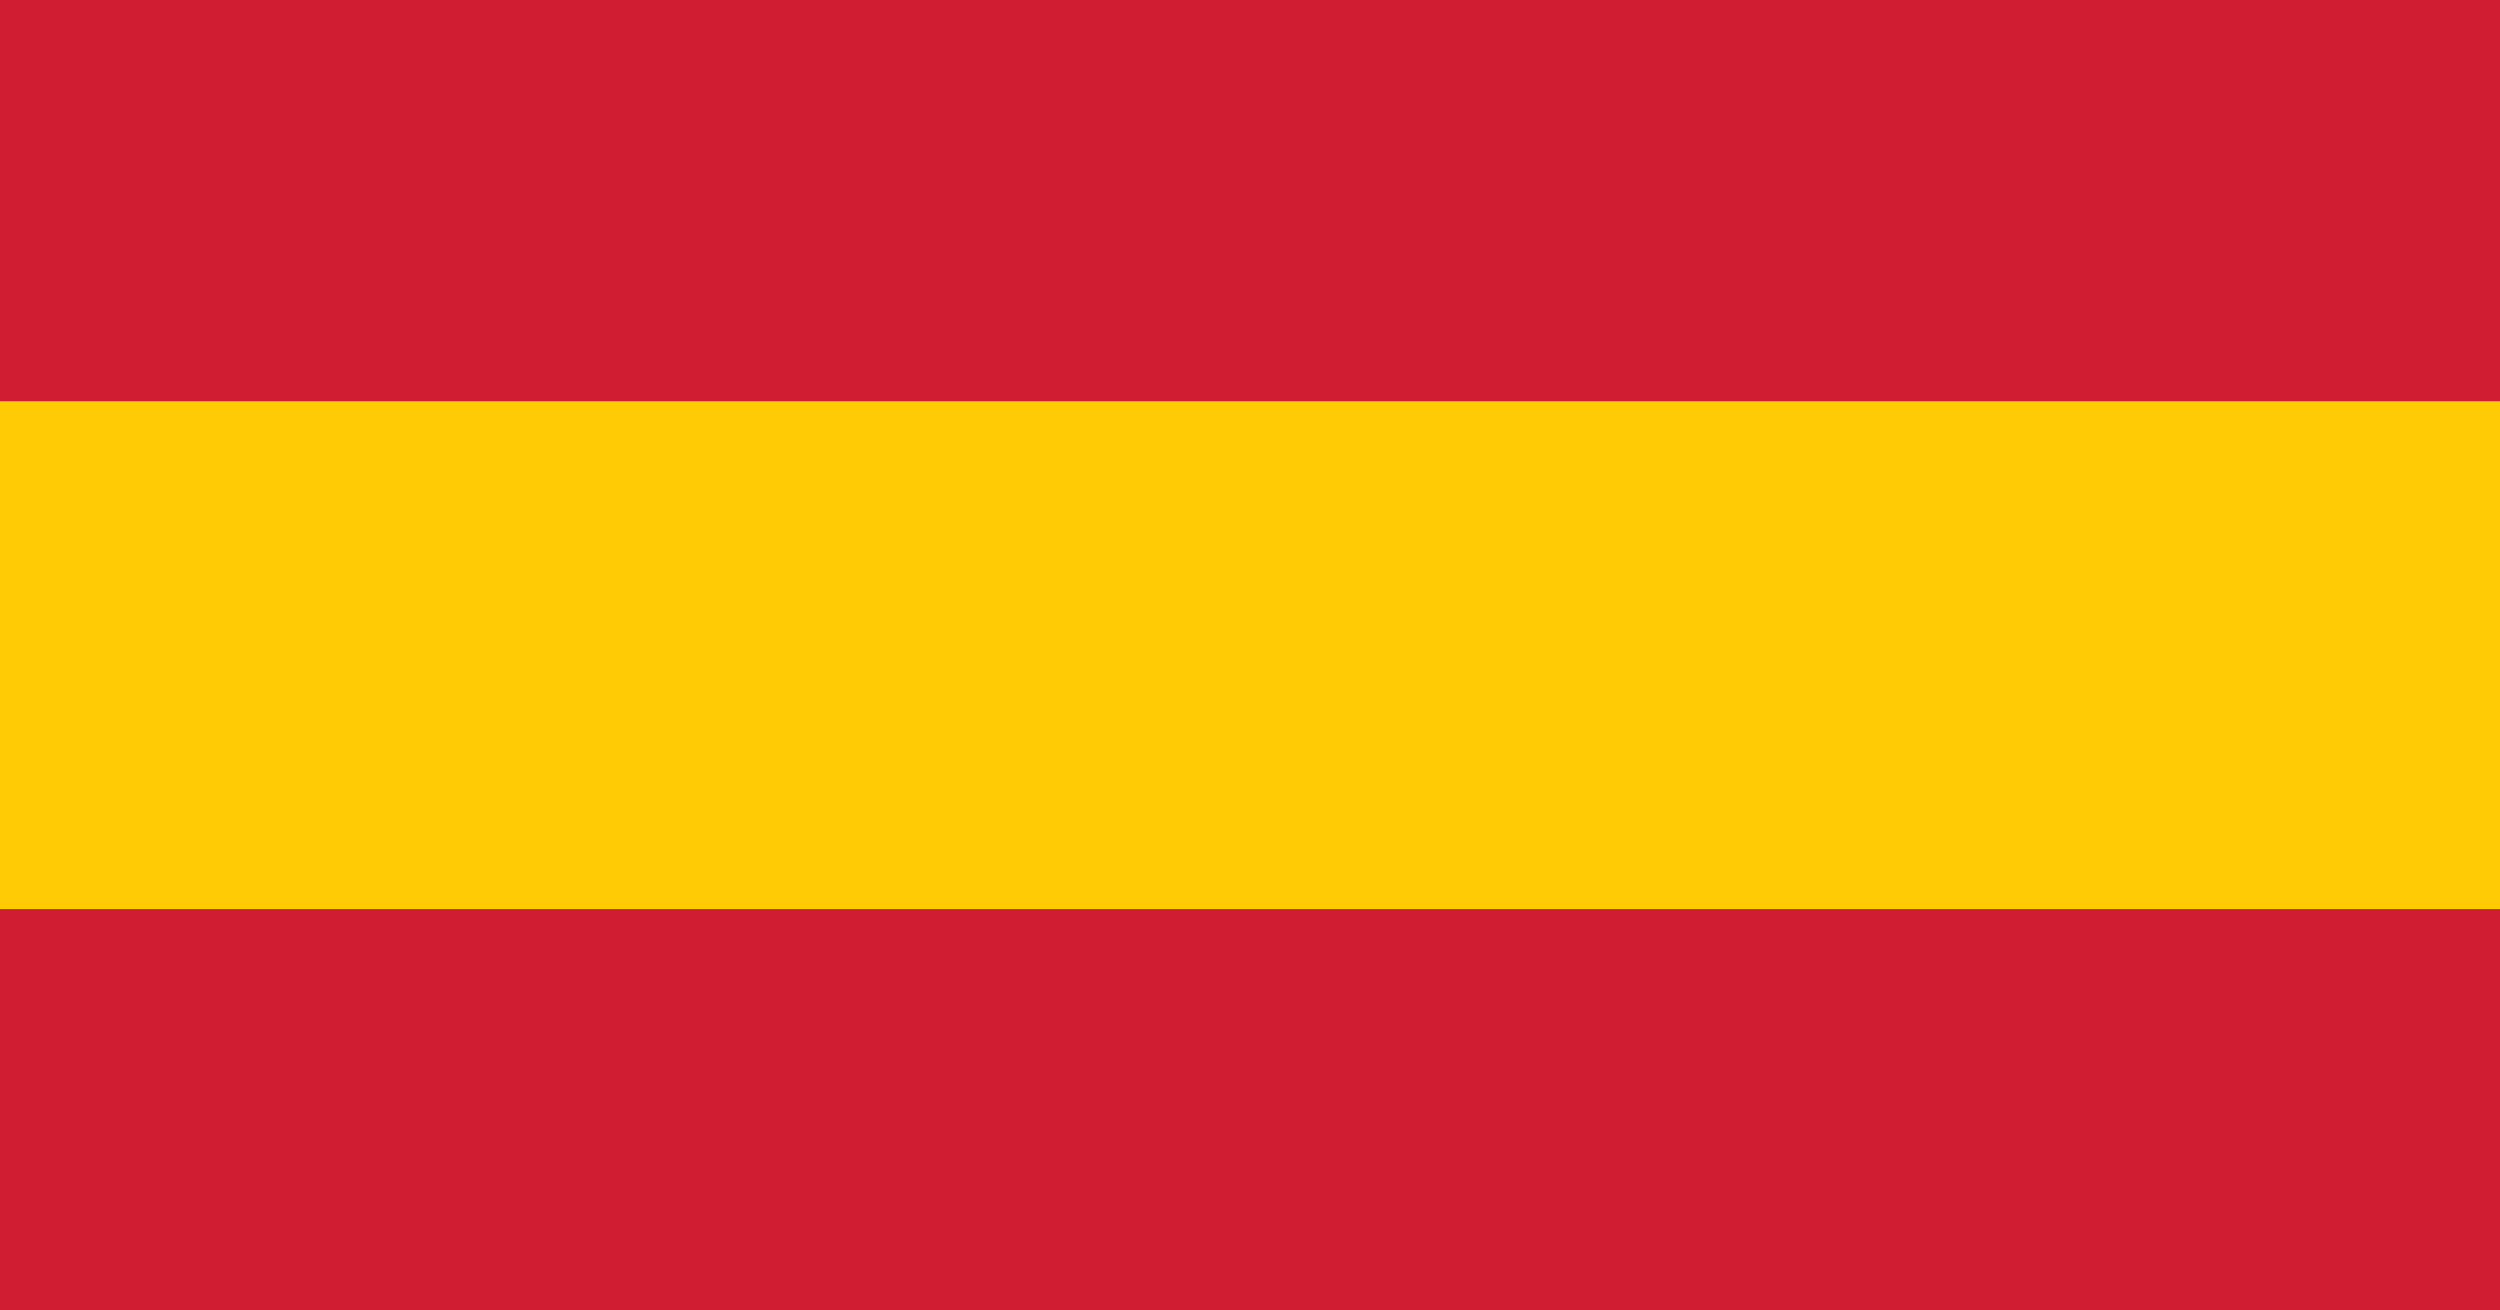 <?xml version="1.0" encoding="utf-8"?>
<!-- Generator: Adobe Illustrator 24.3.0, SVG Export Plug-In . SVG Version: 6.00 Build 0)  -->
<svg version="1.1" id="Capa_1" xmlns="http://www.w3.org/2000/svg" xmlns:xlink="http://www.w3.org/1999/xlink" x="0px" y="0px"
	 viewBox="0 0 155.1 81.3" style="enable-background:new 0 0 155.1 81.3;" xml:space="preserve">
<style type="text/css">
	.st0{fill:#FFCB05;}
	.st1{fill:#D11D32;}
</style>
<rect y="24.9" class="st0" width="155.3" height="33.3"/>
<rect y="-0.3" class="st1" width="155.3" height="25.2"/>
<rect y="56.4" class="st1" width="155.3" height="25.2"/>
</svg>
